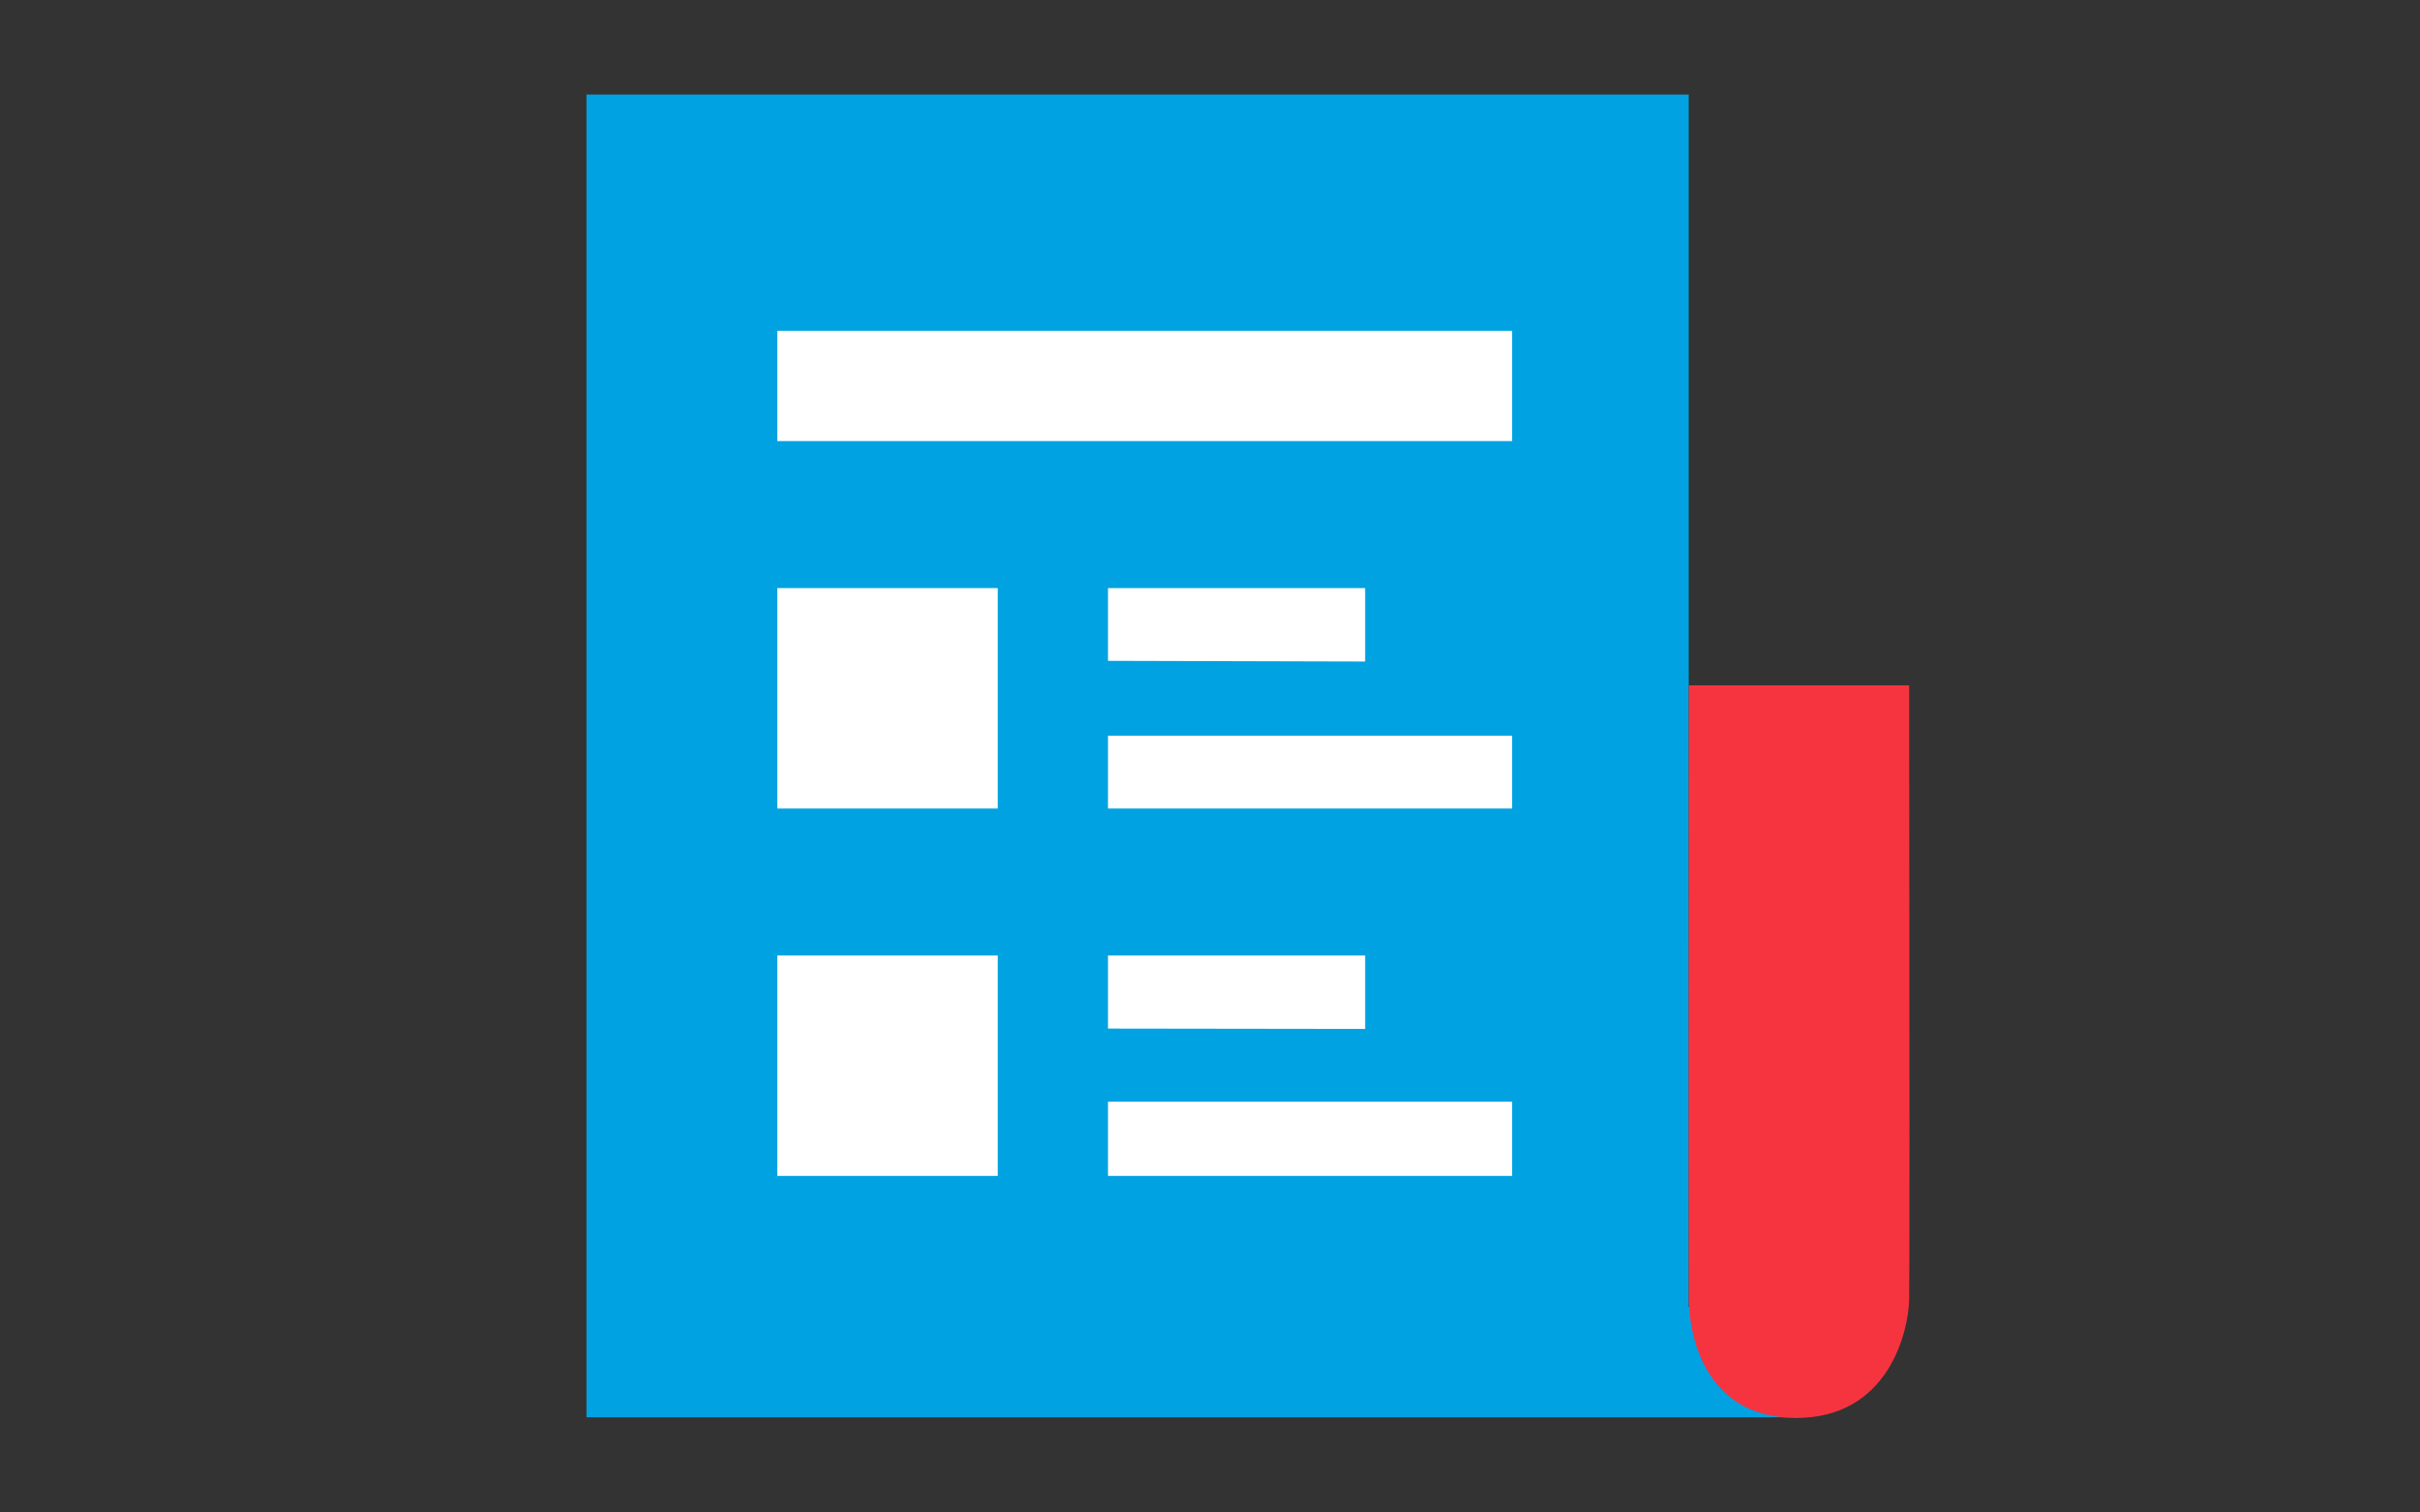 <?xml version="1.0" encoding="UTF-8" standalone="no"?>
<!DOCTYPE svg PUBLIC "-//W3C//DTD SVG 1.1//EN" "http://www.w3.org/Graphics/SVG/1.1/DTD/svg11.dtd">
<svg version="1.1" xmlns="http://www.w3.org/2000/svg" xmlns:xlink="http://www.w3.org/1999/xlink" preserveAspectRatio="xMidYMid meet" viewBox="0 0 640 400" width="640" height="400"><rect x="0" y="0" width="640" height="400" fill="#333333" stroke="none"/><defs><path d="M475.75 345.66L475.75 374.82L155.1 374.82L155.1 25L446.6 25L446.6 345.66L475.75 345.66Z" id="b7uhqqc2MU"></path><path d="M399.9 291.37L399.9 310.99L293.02 310.99L293.02 291.37L399.9 291.37ZM399.9 194.58L399.9 213.82L293.02 213.82L293.02 194.57L293.02 194.58L399.9 194.58ZM399.9 87.5L399.9 116.65L205.57 116.65L205.57 87.5L399.9 87.5ZM205.57 213.82L205.57 155.52L263.87 155.52L263.87 213.82L205.57 213.82ZM205.57 310.99L205.57 252.69L263.87 252.69L263.87 310.99L205.57 310.99ZM293.02 174.77L293.02 155.52L361.03 155.52L361.03 174.95L293.02 174.77ZM293.02 272.03L293.02 252.69L361.03 252.69L361.03 272.12L293.02 272.03Z" id="b2ieC2A2fX"></path><path d="M504.9 181.25C505.01 284.18 505.01 338.35 504.9 343.75C504.73 351.85 499.62 375.08 474.9 375C450.18 374.92 446.7 352.02 446.62 343.75C446.57 338.23 446.57 284.07 446.62 181.25L504.9 181.25Z" id="a1eH5V5LJ0"></path></defs><g><g><g><use xlink:href="#b7uhqqc2MU" opacity="1" fill="#00a2e1" fill-opacity="1"></use><g><use xlink:href="#b7uhqqc2MU" opacity="1" fill-opacity="0" stroke="#000000" stroke-width="1" stroke-opacity="0"></use></g></g><g><use xlink:href="#b2ieC2A2fX" opacity="1" fill="#ffffff" fill-opacity="1"></use><g><use xlink:href="#b2ieC2A2fX" opacity="1" fill-opacity="0" stroke="#f6343e" stroke-width="1" stroke-opacity="0"></use></g></g><g><use xlink:href="#a1eH5V5LJ0" opacity="1" fill="#f6343f" fill-opacity="1"></use><g><use xlink:href="#a1eH5V5LJ0" opacity="1" fill-opacity="0" stroke="#000000" stroke-width="0" stroke-opacity="1"></use></g></g></g></g></svg>